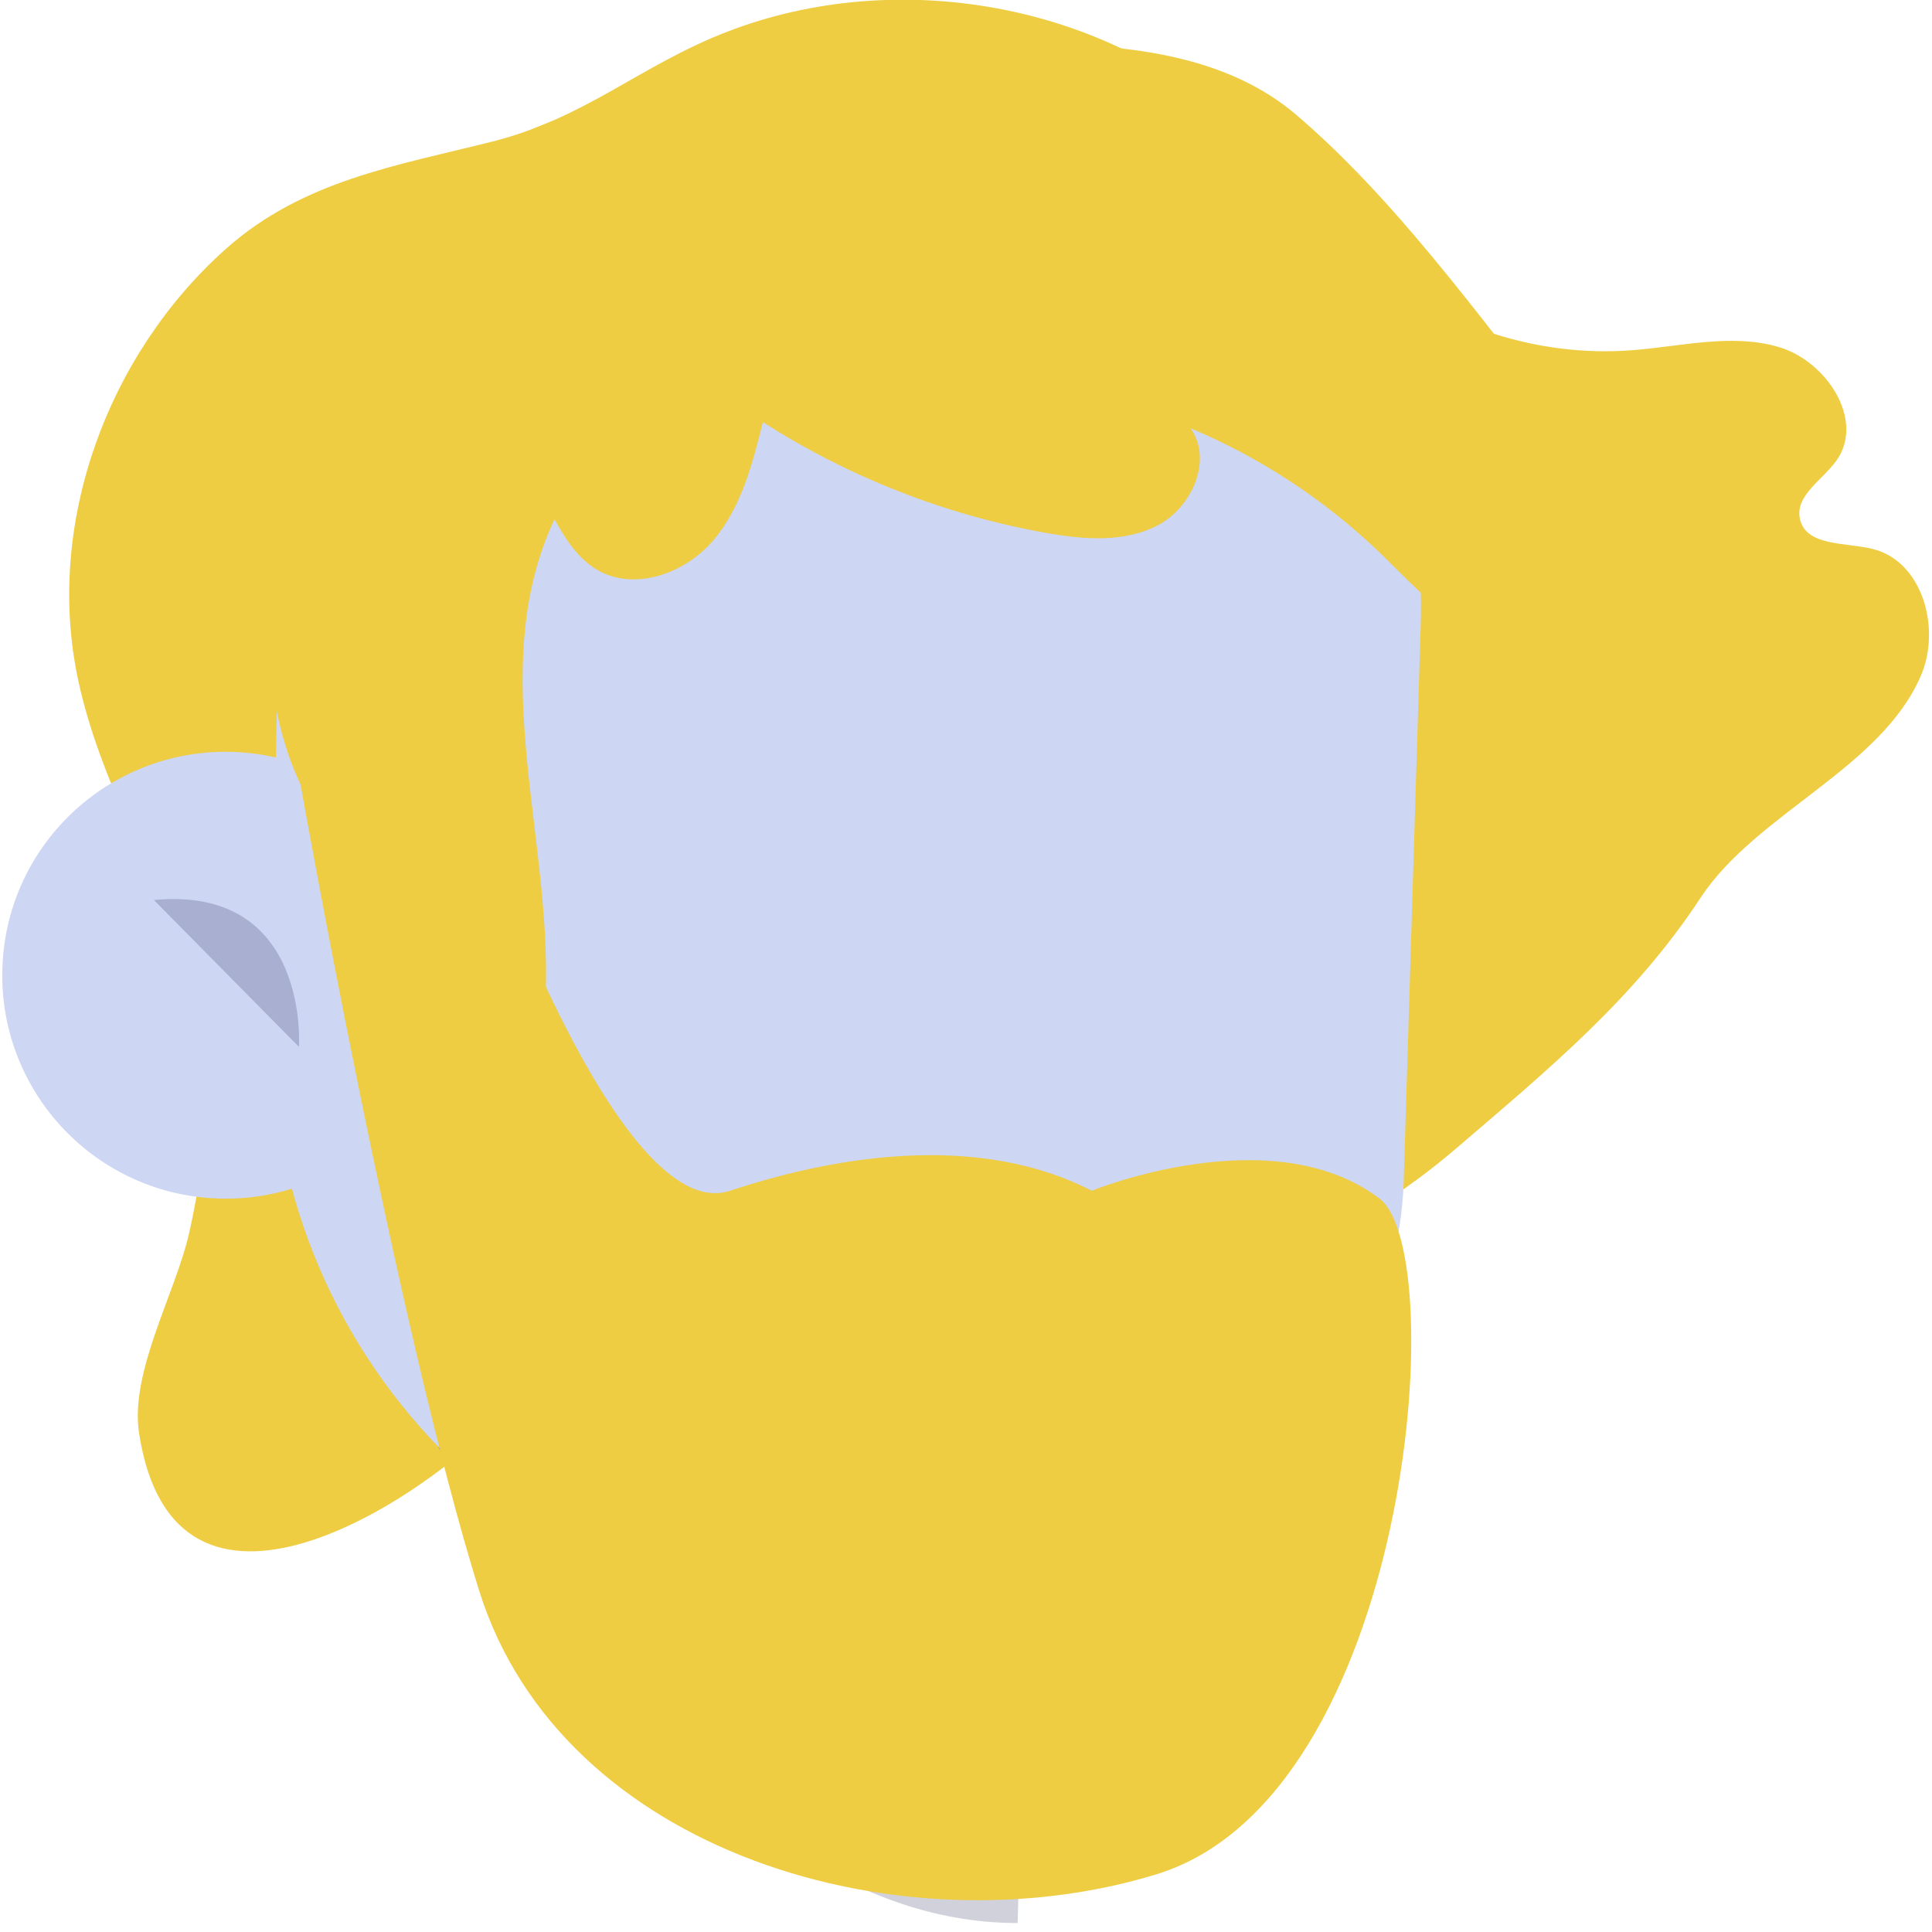 <svg viewBox="13.965 12.005 30.135 30.135" xmlns="http://www.w3.org/2000/svg" xmlns:xlink="http://www.w3.org/1999/xlink" xmlns:blush="http://design.blush" overflow="visible" width="30.135px" height="30.135px"><g id="Faces/Full Beard Light" stroke="none" stroke-width="1" fill="none" fill-rule="evenodd"><path d="M29.838,42 C24.432,42.005 21,34 21,34 L30,36.007 L29.838,42 Z" id="Fill-6" fill-opacity=".18" fill="#00023C"/><g id="Group-20" transform="translate(14, 12)"><path d="M8.188,21.732 C8.069,21.814 7.955,21.913 7.848,22.029 C6.553,23.437 2.687,25.946 2.134,22.36 C1.986,21.404 2.708,20.166 2.917,19.23 C3.224,17.863 3.312,16.489 2.881,15.136 C2.393,13.6 1.522,12.192 1.185,10.616 C0.659,8.177 1.647,5.522 3.495,3.881 C4.691,2.82 6.149,2.589 7.641,2.214 C9.101,1.846 9.951,1.024 11.305,0.501 C13.951,-0.524 17.224,0.047 19.291,2.013 C20.017,2.705 20.604,3.538 21.373,4.178 C22.485,5.103 23.962,5.576 25.404,5.469 C26.175,5.413 26.968,5.199 27.71,5.418 C28.453,5.636 29.059,6.557 28.61,7.188 C28.393,7.494 27.956,7.738 28.041,8.103 C28.137,8.527 28.747,8.464 29.169,8.566 C29.948,8.753 30.244,9.798 29.93,10.536 C29.311,11.992 27.358,12.689 26.491,14.007 C25.454,15.585 24.125,16.677 22.677,17.919 C21.073,19.293 19.088,20.129 17.122,20.9 C15.934,21.366 14.717,21.82 13.444,21.907 C11.825,22.018 9.611,20.743 8.188,21.732" id="Fill-1" fill="#EFCD42"/><path d="M15.197,29.216 C9.83,29.221 6.424,21.841 6.424,21.841 L15.358,23.69 L15.197,29.216 Z" id="Fill-6" fill="#8679B6"/><path d="M13.549,25.625 L13.549,25.625 C18.028,25.639 21.725,22.112 21.859,18.455 L22.123,9.826 C22.291,5.242 19.368,1.353 14.793,1.034 C10.109,0.708 4.652,4.184 4.326,8.867 L4.189,15.811 C4.084,21.18 8.192,25.252 13.549,25.625" id="Fill-10" fill="#CDD6F2" blush:color="Skin-500"/><path d="M0.009,14.974 C-0.125,16.895 1.323,18.559 3.243,18.693 C5.164,18.827 6.828,17.378 6.962,15.458 C7.096,13.538 5.647,11.873 3.727,11.74 C1.807,11.606 0.142,13.054 0.009,14.974" id="Fill-12" fill="#CDD6F2" blush:color="Skin-500"/><path d="M4.628,16.334 C4.628,16.334 4.803,13.813 2.365,14.043" id="Fill-14" fill-opacity=".18" fill="#00023C"/><path d="M22.034,3.688 C22.782,4.563 23.48,5.494 24.169,6.369 C24.586,6.897 25.006,7.453 25.16,8.108 C25.315,8.762 25.131,9.546 24.557,9.897 C24.039,10.213 23.352,10.095 22.828,9.79 C22.304,9.483 21.897,9.017 21.458,8.598 C20.611,7.79 19.615,7.137 18.535,6.685 C18.884,7.174 18.561,7.912 18.032,8.194 C17.501,8.475 16.86,8.421 16.269,8.315 C14.706,8.035 13.201,7.445 11.864,6.588 C11.701,7.245 11.525,7.927 11.085,8.44 C10.645,8.953 9.855,9.235 9.274,8.89 C8.976,8.713 8.781,8.407 8.614,8.103 C7.49,10.499 8.649,13.209 8.461,15.781 L6.958,15.562 C6.517,14.251 5.237,13.47 4.653,12.24 C4.039,10.945 4.079,9.353 4.316,7.972 C4.679,5.865 5.547,3.691 7.334,2.516 C8.09,2.019 8.964,1.733 9.839,1.5 C11.899,0.956 14.032,0.683 16.162,0.694 C17.581,0.701 19.102,0.873 20.181,1.794 C20.842,2.358 21.453,3.006 22.034,3.688" id="Fill-16" fill="#EFCD42"/><path d="M7.214,12.239 C7.214,12.239 9.512,19.186 11.354,18.578 C13.195,17.968 15.322,17.718 16.995,18.578 C16.995,18.578 19.807,17.427 21.483,18.701 C22.606,19.555 21.966,28.017 18.009,29.238 C14.052,30.456 8.723,28.924 7.437,24.811 C6.151,20.697 4.653,12.239 4.653,12.239 L7.214,12.239 Z" id="Fill-18" fill="#EFCD42"/></g></g></svg>